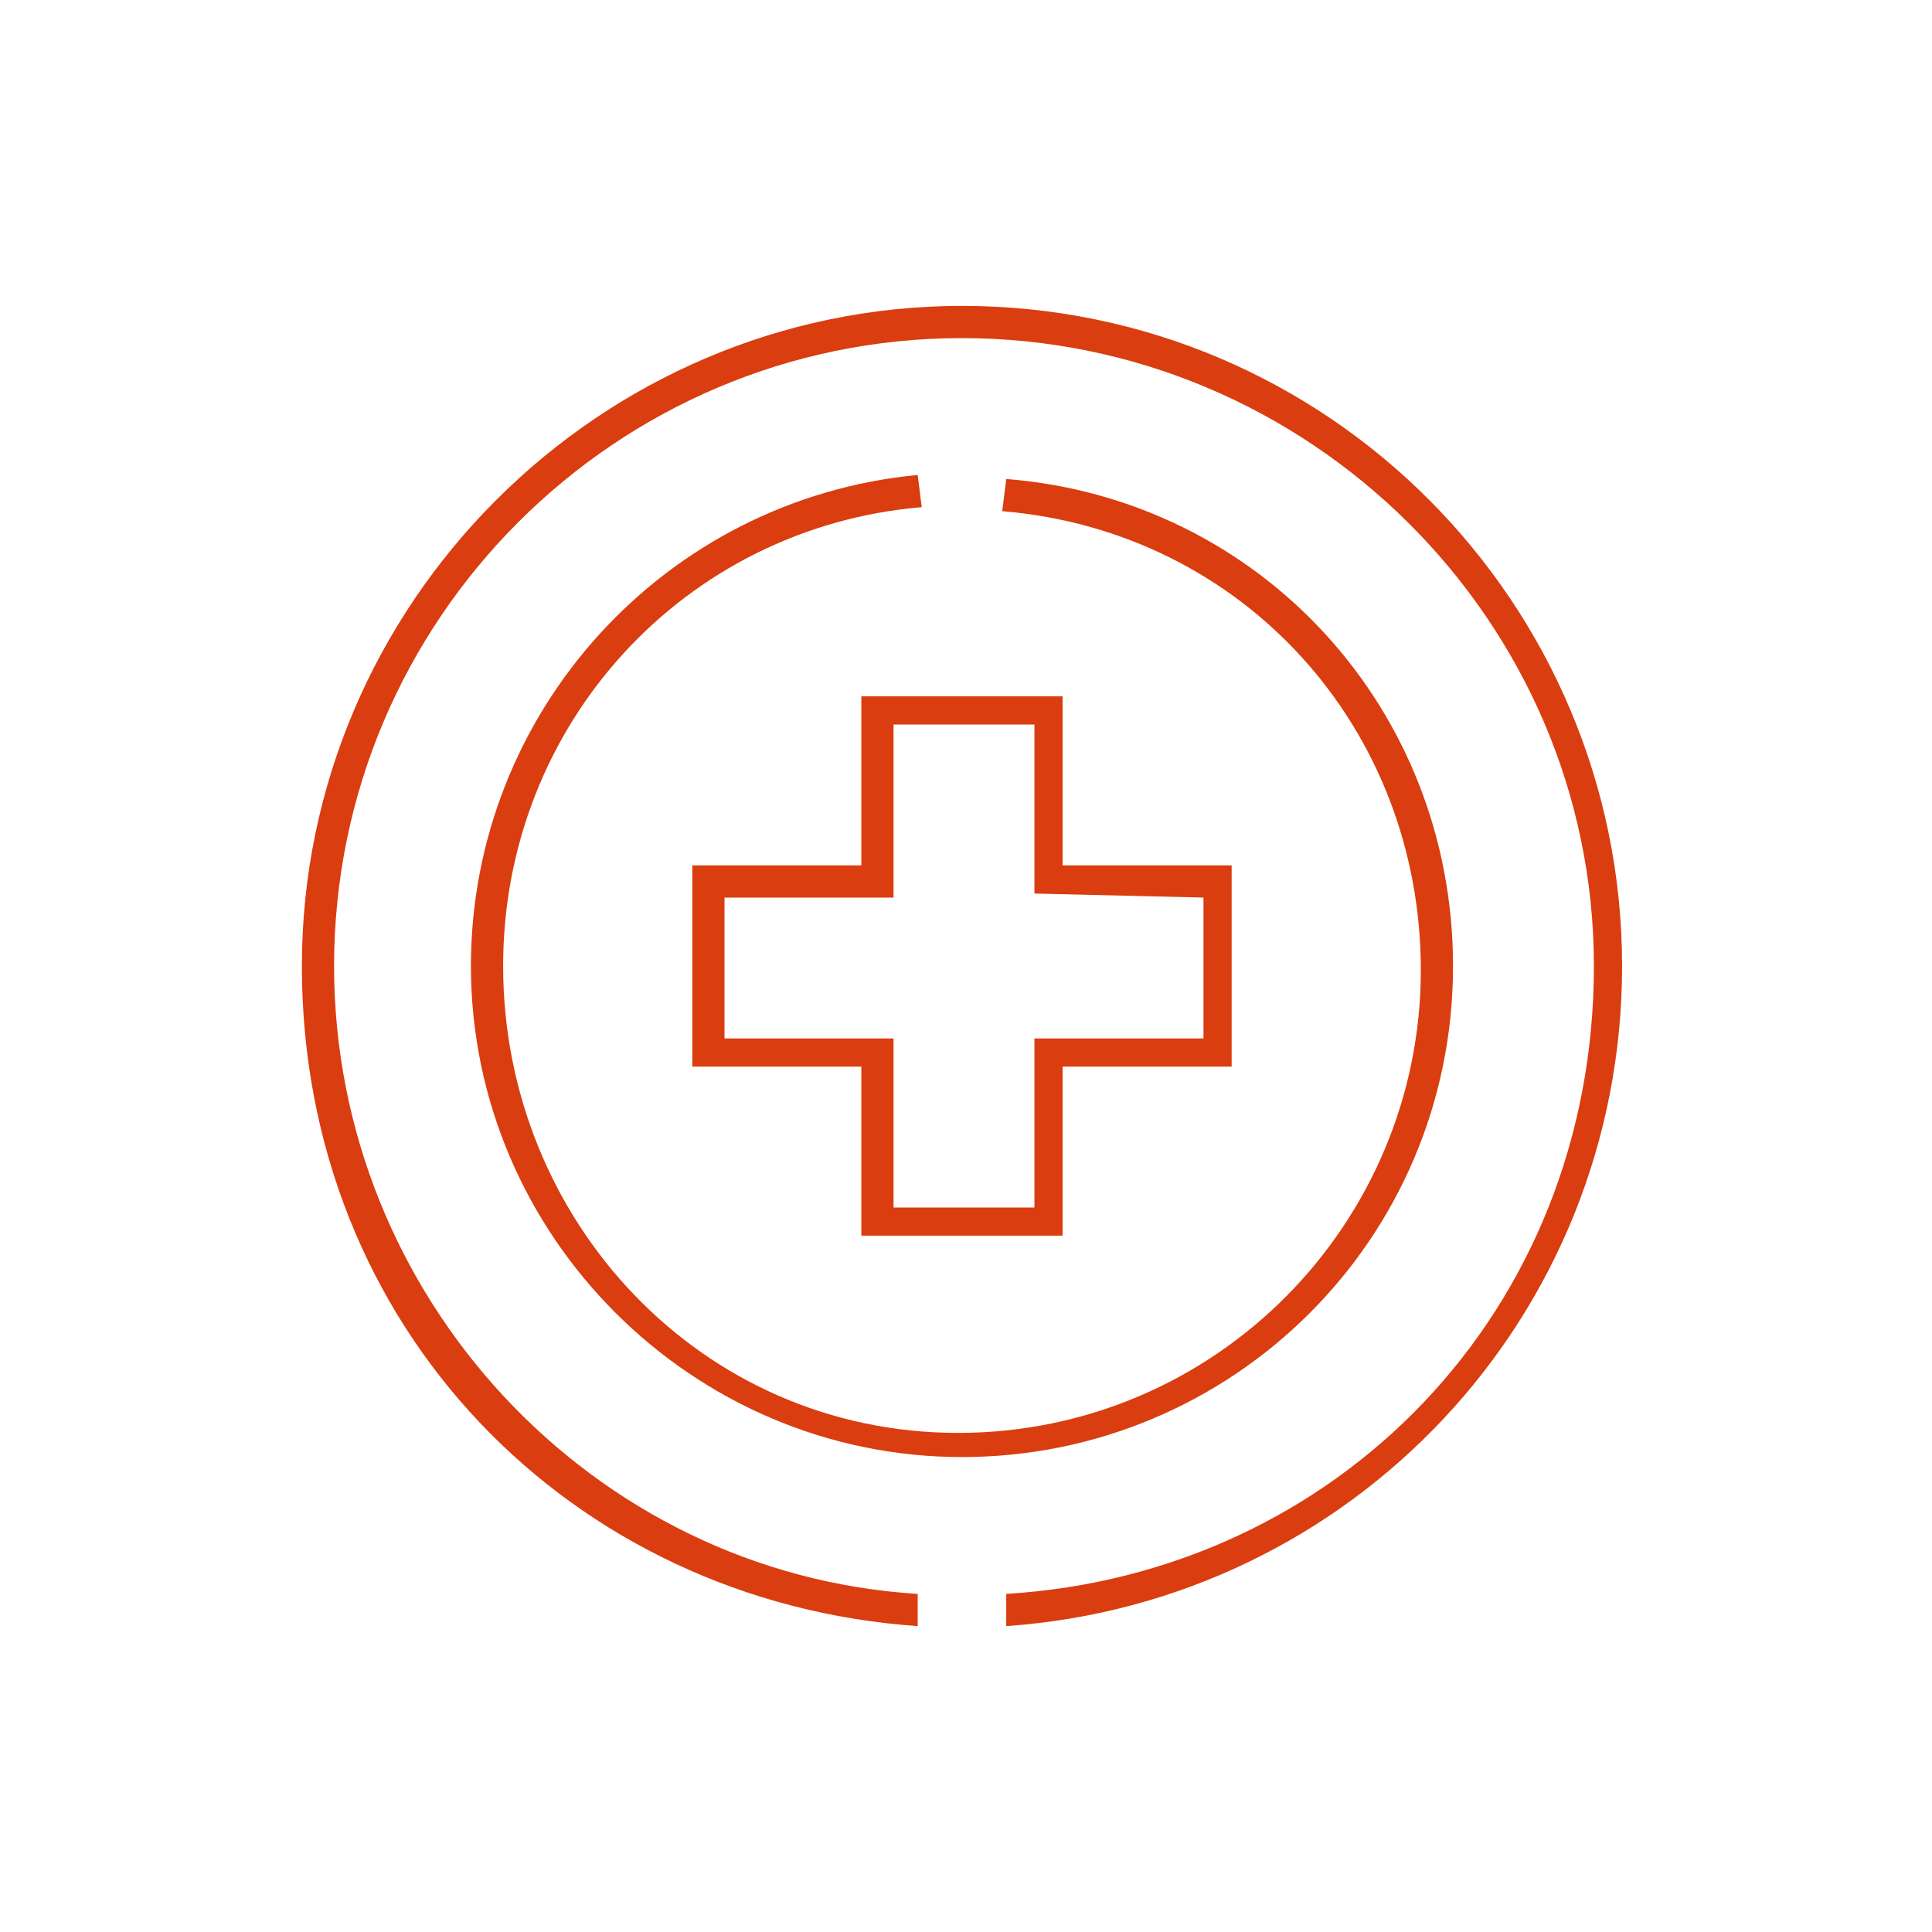 <?xml version="1.0" encoding="utf-8"?>
<!-- Generator: Adobe Illustrator 24.3.0, SVG Export Plug-In . SVG Version: 6.00 Build 0)  -->
<svg version="1.1" id="ARTWORK" xmlns="http://www.w3.org/2000/svg" xmlns:xlink="http://www.w3.org/1999/xlink" x="0px" y="0px"
	 viewBox="0 0 48 48" style="enable-background:new 0 0 48 48;" xml:space="preserve">
<style type="text/css">
	.st0{fill:#DA3D0F;}
</style>
<path class="st0" d="M21.4,17.3v4.2h-4.2v5h4.2v4.2h5v-4.2h4.2v-5h-4.2v-4.2H21.4z M29.9,22.3v3.5h-4.2V30h-3.5v-4.2H18v-3.5h4.2V18
	h3.5v4.2L29.9,22.3L29.9,22.3z"/>
<path class="st0" d="M11.7,24c0,6.7,5.5,12.2,12.2,12.2S36.1,30.8,36.1,24c0-6.4-4.8-11.6-11.1-12.1l-0.1,0.8
	c6,0.5,10.4,5.4,10.4,11.4c0,6.3-5.1,11.5-11.5,11.5S12.5,30.3,12.5,24c0-6,4.5-10.9,10.4-11.4l-0.1-0.8
	C16.5,12.4,11.7,17.7,11.7,24z"/>
<path class="st0" d="M23.9,7.6C14.9,7.6,7.5,15,7.5,24s6.7,15.8,15.3,16.4v-0.8C14.7,39.1,8.3,32.2,8.3,24c0-8.6,7-15.6,15.6-15.6
	s15.7,7,15.7,15.6S33.2,39.1,25,39.6v0.8c8.6-0.6,15.3-7.7,15.3-16.4C40.3,15,33,7.6,23.9,7.6z"/>
</svg>
